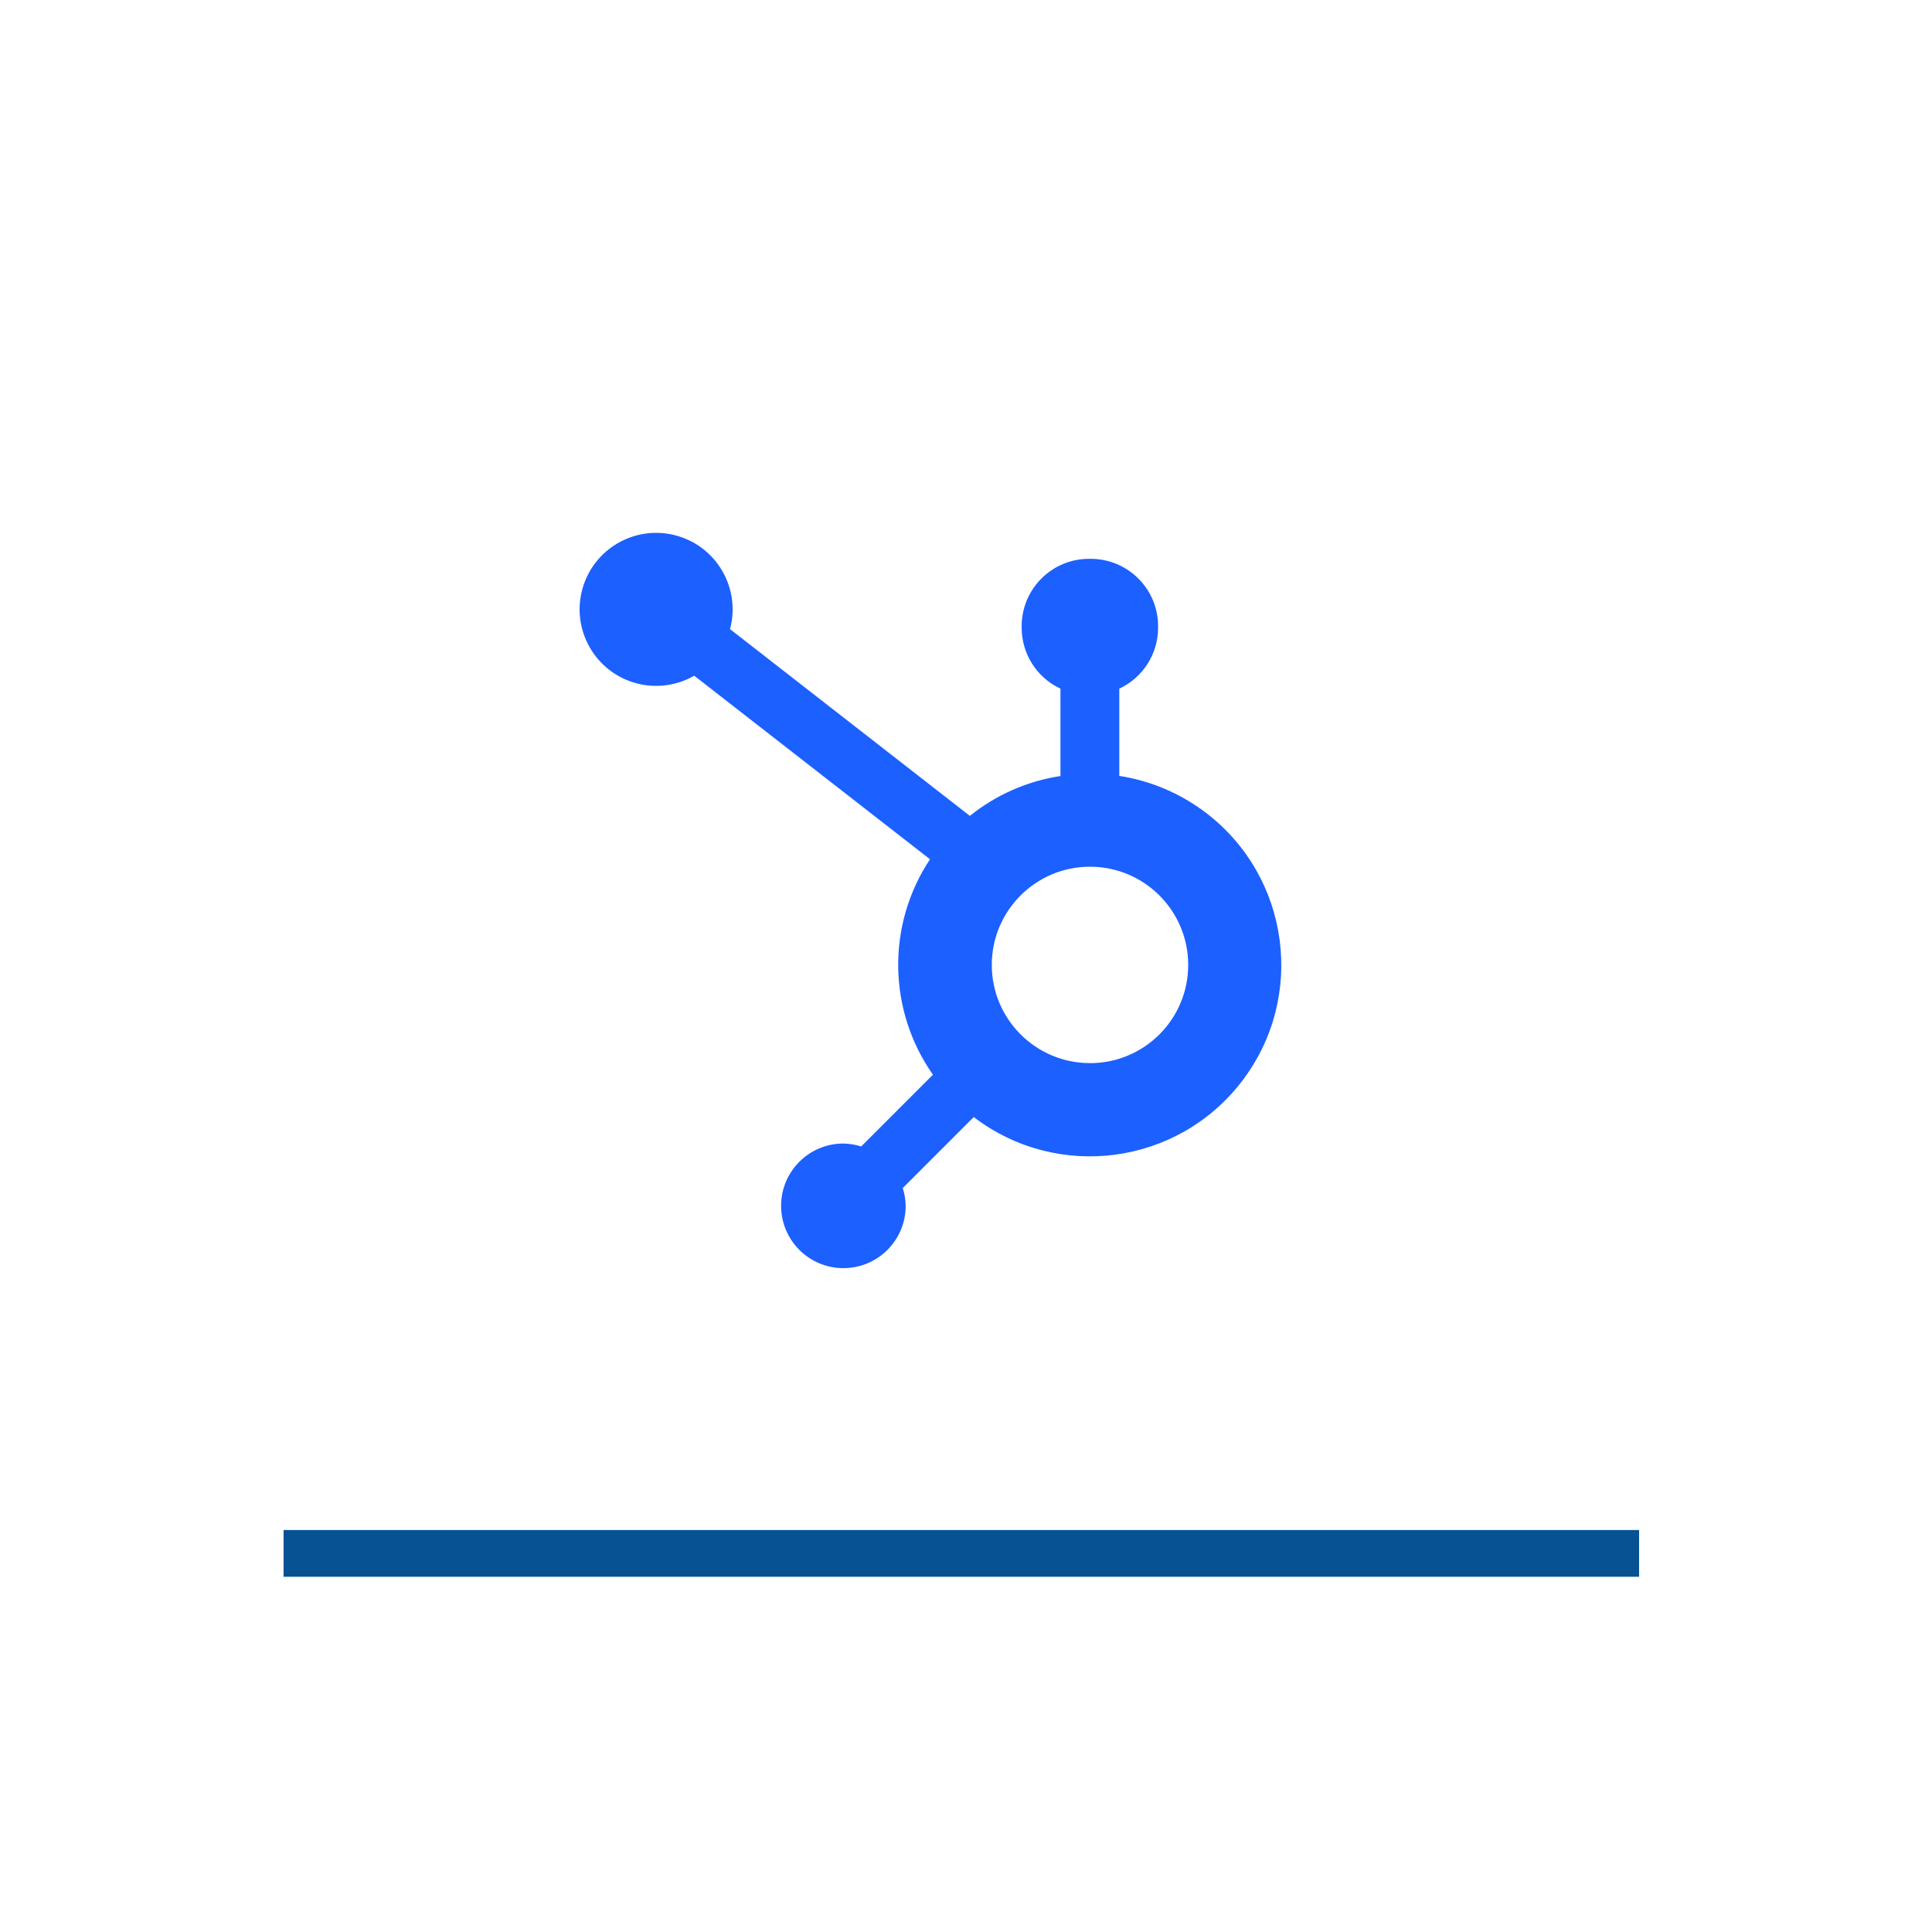 <svg width="124" height="124" viewBox="0 0 124 124" fill="none" xmlns="http://www.w3.org/2000/svg">
<g filter="url(#filter0_d_353_1101)">
<rect x="18.2" y="14.2" width="87" height="87" fill="white"/>
</g>
<rect x="18.2" y="98.2" width="87" height="3" fill="#075293"/>
<path d="M71.839 49.795V44.199C73.351 43.493 74.321 41.977 74.329 40.31V40.178C74.323 37.799 72.396 35.874 70.016 35.866H69.885C67.505 35.872 65.58 37.799 65.573 40.178V40.31C65.58 41.979 66.55 43.493 68.062 44.199V49.807C65.932 50.133 63.927 51.014 62.248 52.365L46.855 40.379C47.555 37.759 46 35.068 43.379 34.367C40.758 33.667 38.068 35.225 37.368 37.844C36.668 40.463 38.225 43.155 40.844 43.855C42.097 44.189 43.432 44.014 44.557 43.369L59.689 55.149C56.899 59.357 56.976 64.845 59.878 68.977L55.273 73.582C54.903 73.464 54.518 73.401 54.13 73.395C51.922 73.395 50.133 75.184 50.133 77.392C50.133 79.603 51.922 81.392 54.13 81.392C56.339 81.392 58.128 79.603 58.128 77.394C58.122 77.007 58.059 76.621 57.941 76.252L62.497 71.696C67.889 75.813 75.597 74.781 79.714 69.391C83.832 64.002 82.799 56.292 77.41 52.174C75.778 50.928 73.859 50.11 71.829 49.797M69.944 68.233C66.463 68.225 63.648 65.396 63.655 61.916C63.663 58.435 66.493 55.619 69.973 55.627C73.45 55.635 76.263 58.457 76.261 61.933C76.261 65.414 73.44 68.235 69.959 68.235" fill="#1C60FF"/>
<defs>
<filter id="filter0_d_353_1101" x="0" y="-4.95911e-05" width="123.4" height="123.4" filterUnits="userSpaceOnUse" color-interpolation-filters="sRGB">
<feFlood flood-opacity="0" result="BackgroundImageFix"/>
<feColorMatrix in="SourceAlpha" type="matrix" values="0 0 0 0 0 0 0 0 0 0 0 0 0 0 0 0 0 0 127 0" result="hardAlpha"/>
<feMorphology radius="2" operator="dilate" in="SourceAlpha" result="effect1_dropShadow_353_1101"/>
<feOffset dy="4"/>
<feGaussianBlur stdDeviation="8.1"/>
<feComposite in2="hardAlpha" operator="out"/>
<feColorMatrix type="matrix" values="0 0 0 0 0 0 0 0 0 0 0 0 0 0 0 0 0 0 0.2 0"/>
<feBlend mode="normal" in2="BackgroundImageFix" result="effect1_dropShadow_353_1101"/>
<feBlend mode="normal" in="SourceGraphic" in2="effect1_dropShadow_353_1101" result="shape"/>
</filter>
</defs>
</svg>
